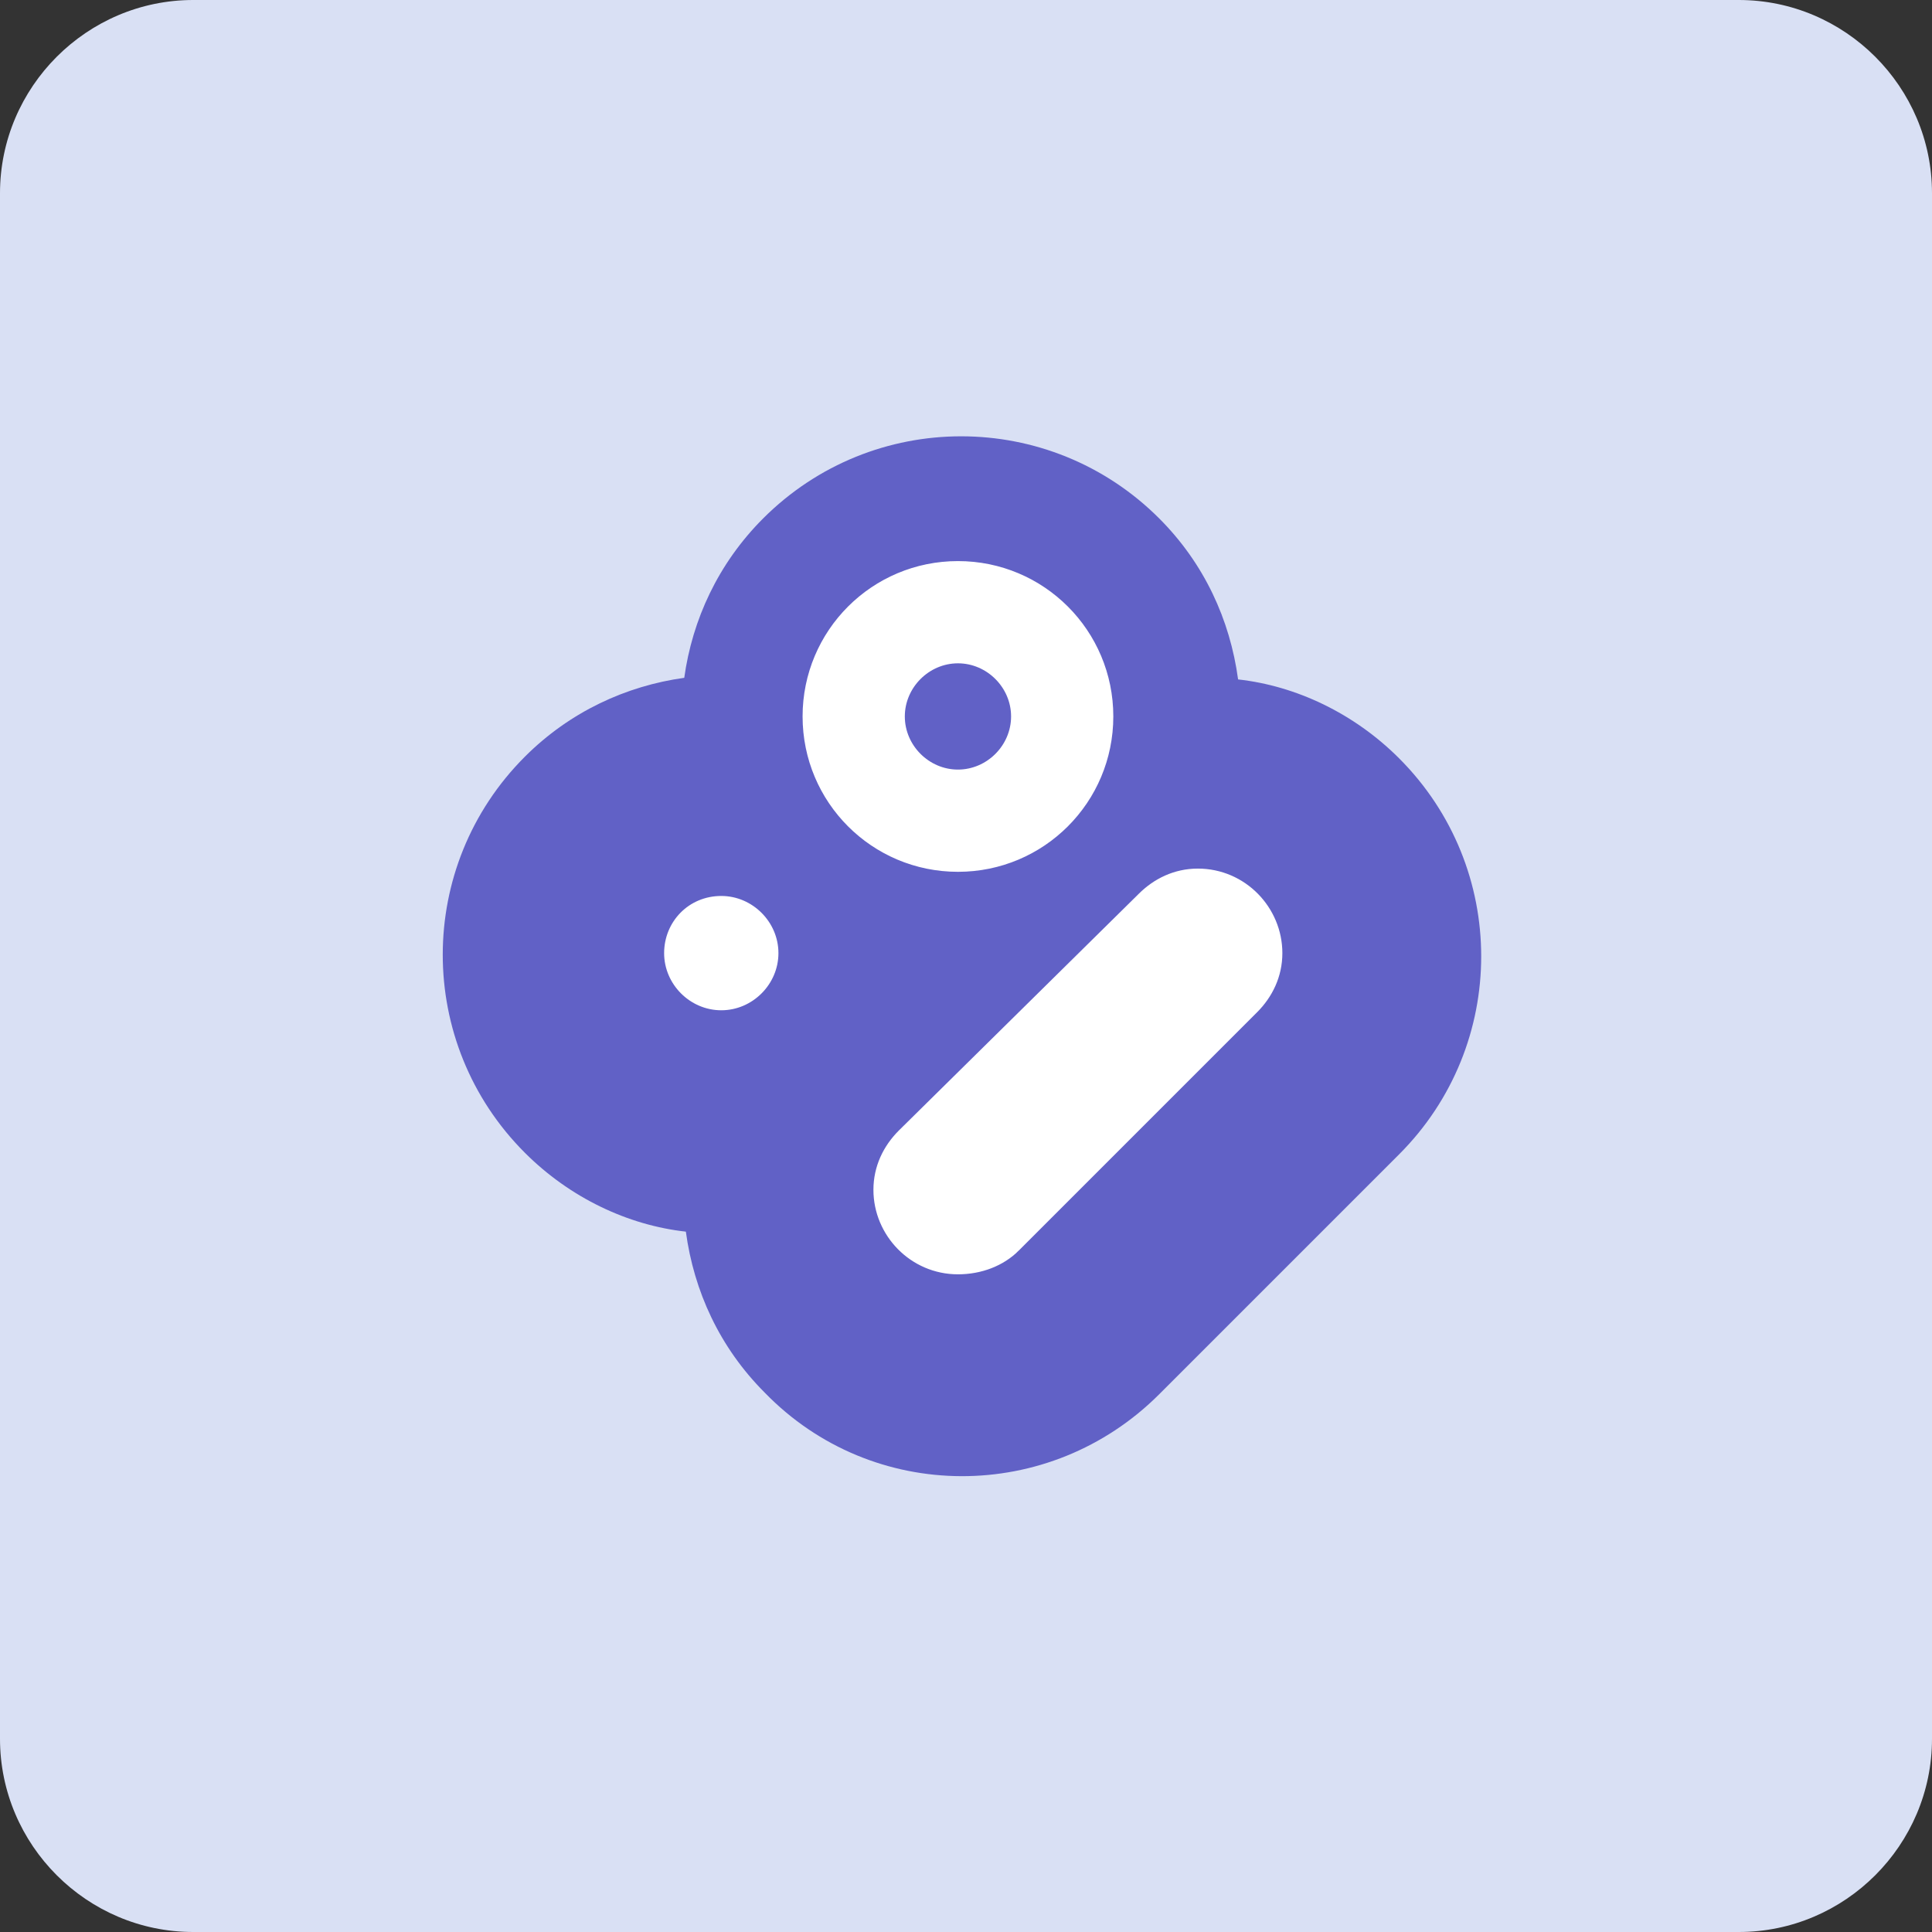 <svg version="1.1" id="Layer_1" xmlns="http://www.w3.org/2000/svg" x="0" y="0" width="120" height="120" viewBox="0 0 120 120" xml:space="preserve"><rect x="0" y="0" width="120" height="120" fill="#333333" stroke="none"/><style>.st5,.st6{fill-rule:evenodd;clip-rule:evenodd;fill:#6161c6}.st6{fill:#fff;stroke:#fff;stroke-width:.5;stroke-miterlimit:2.613}</style><path d="M108 120H12c-6.6 0-12-5.4-12-12V12C0 5.4 5.4 0 12 0h96c6.6 0 12 5.4 12 12v96c0 6.6-5.4 12-12 12z" fill="#d9e0f4"/><path class="st5" d="M72 86.6l14.9-14.9c6.8-6.8 6.8-17.8 0-24.6-2.8-2.8-6.4-4.5-10-4.9-.5-3.7-2.1-7.2-4.9-10-6.8-6.8-17.8-6.8-24.6 0-2.8 2.8-4.4 6.3-4.9 9.9-3.6.5-7.1 2.1-9.9 4.9-6.8 6.8-6.8 17.8 0 24.6 2.8 2.8 6.4 4.5 10 4.9.5 3.7 2.1 7.2 4.9 10 6.7 6.9 17.7 6.9 24.5.1z"/><path class="st6" d="M44.8 55.9c1.8 0 3.3 1.5 3.3 3.3 0 1.8-1.5 3.3-3.3 3.3-1.8 0-3.3-1.5-3.3-3.3 0-1.8 1.4-3.3 3.3-3.3zm14.7-20.8c5.2 0 9.4 4.2 9.4 9.4s-4.2 9.4-9.4 9.4-9.4-4.2-9.4-9.4 4.2-9.4 9.4-9.4z"/><path class="st5" d="M59.5 41.2c1.8 0 3.3 1.5 3.3 3.3 0 1.8-1.5 3.3-3.3 3.3-1.8 0-3.3-1.5-3.3-3.3 0-1.8 1.5-3.3 3.3-3.3z"/><path class="st6" d="M63.1 77.5l14.8-14.8c.9-.9 1.5-2.1 1.5-3.5 0-2.7-2.2-5-5-5-1.4 0-2.6.6-3.5 1.5L56 70.4c-.9.9-1.5 2.1-1.5 3.5 0 2.7 2.2 5 5 5 1.4 0 2.7-.5 3.6-1.4z"/></svg>
